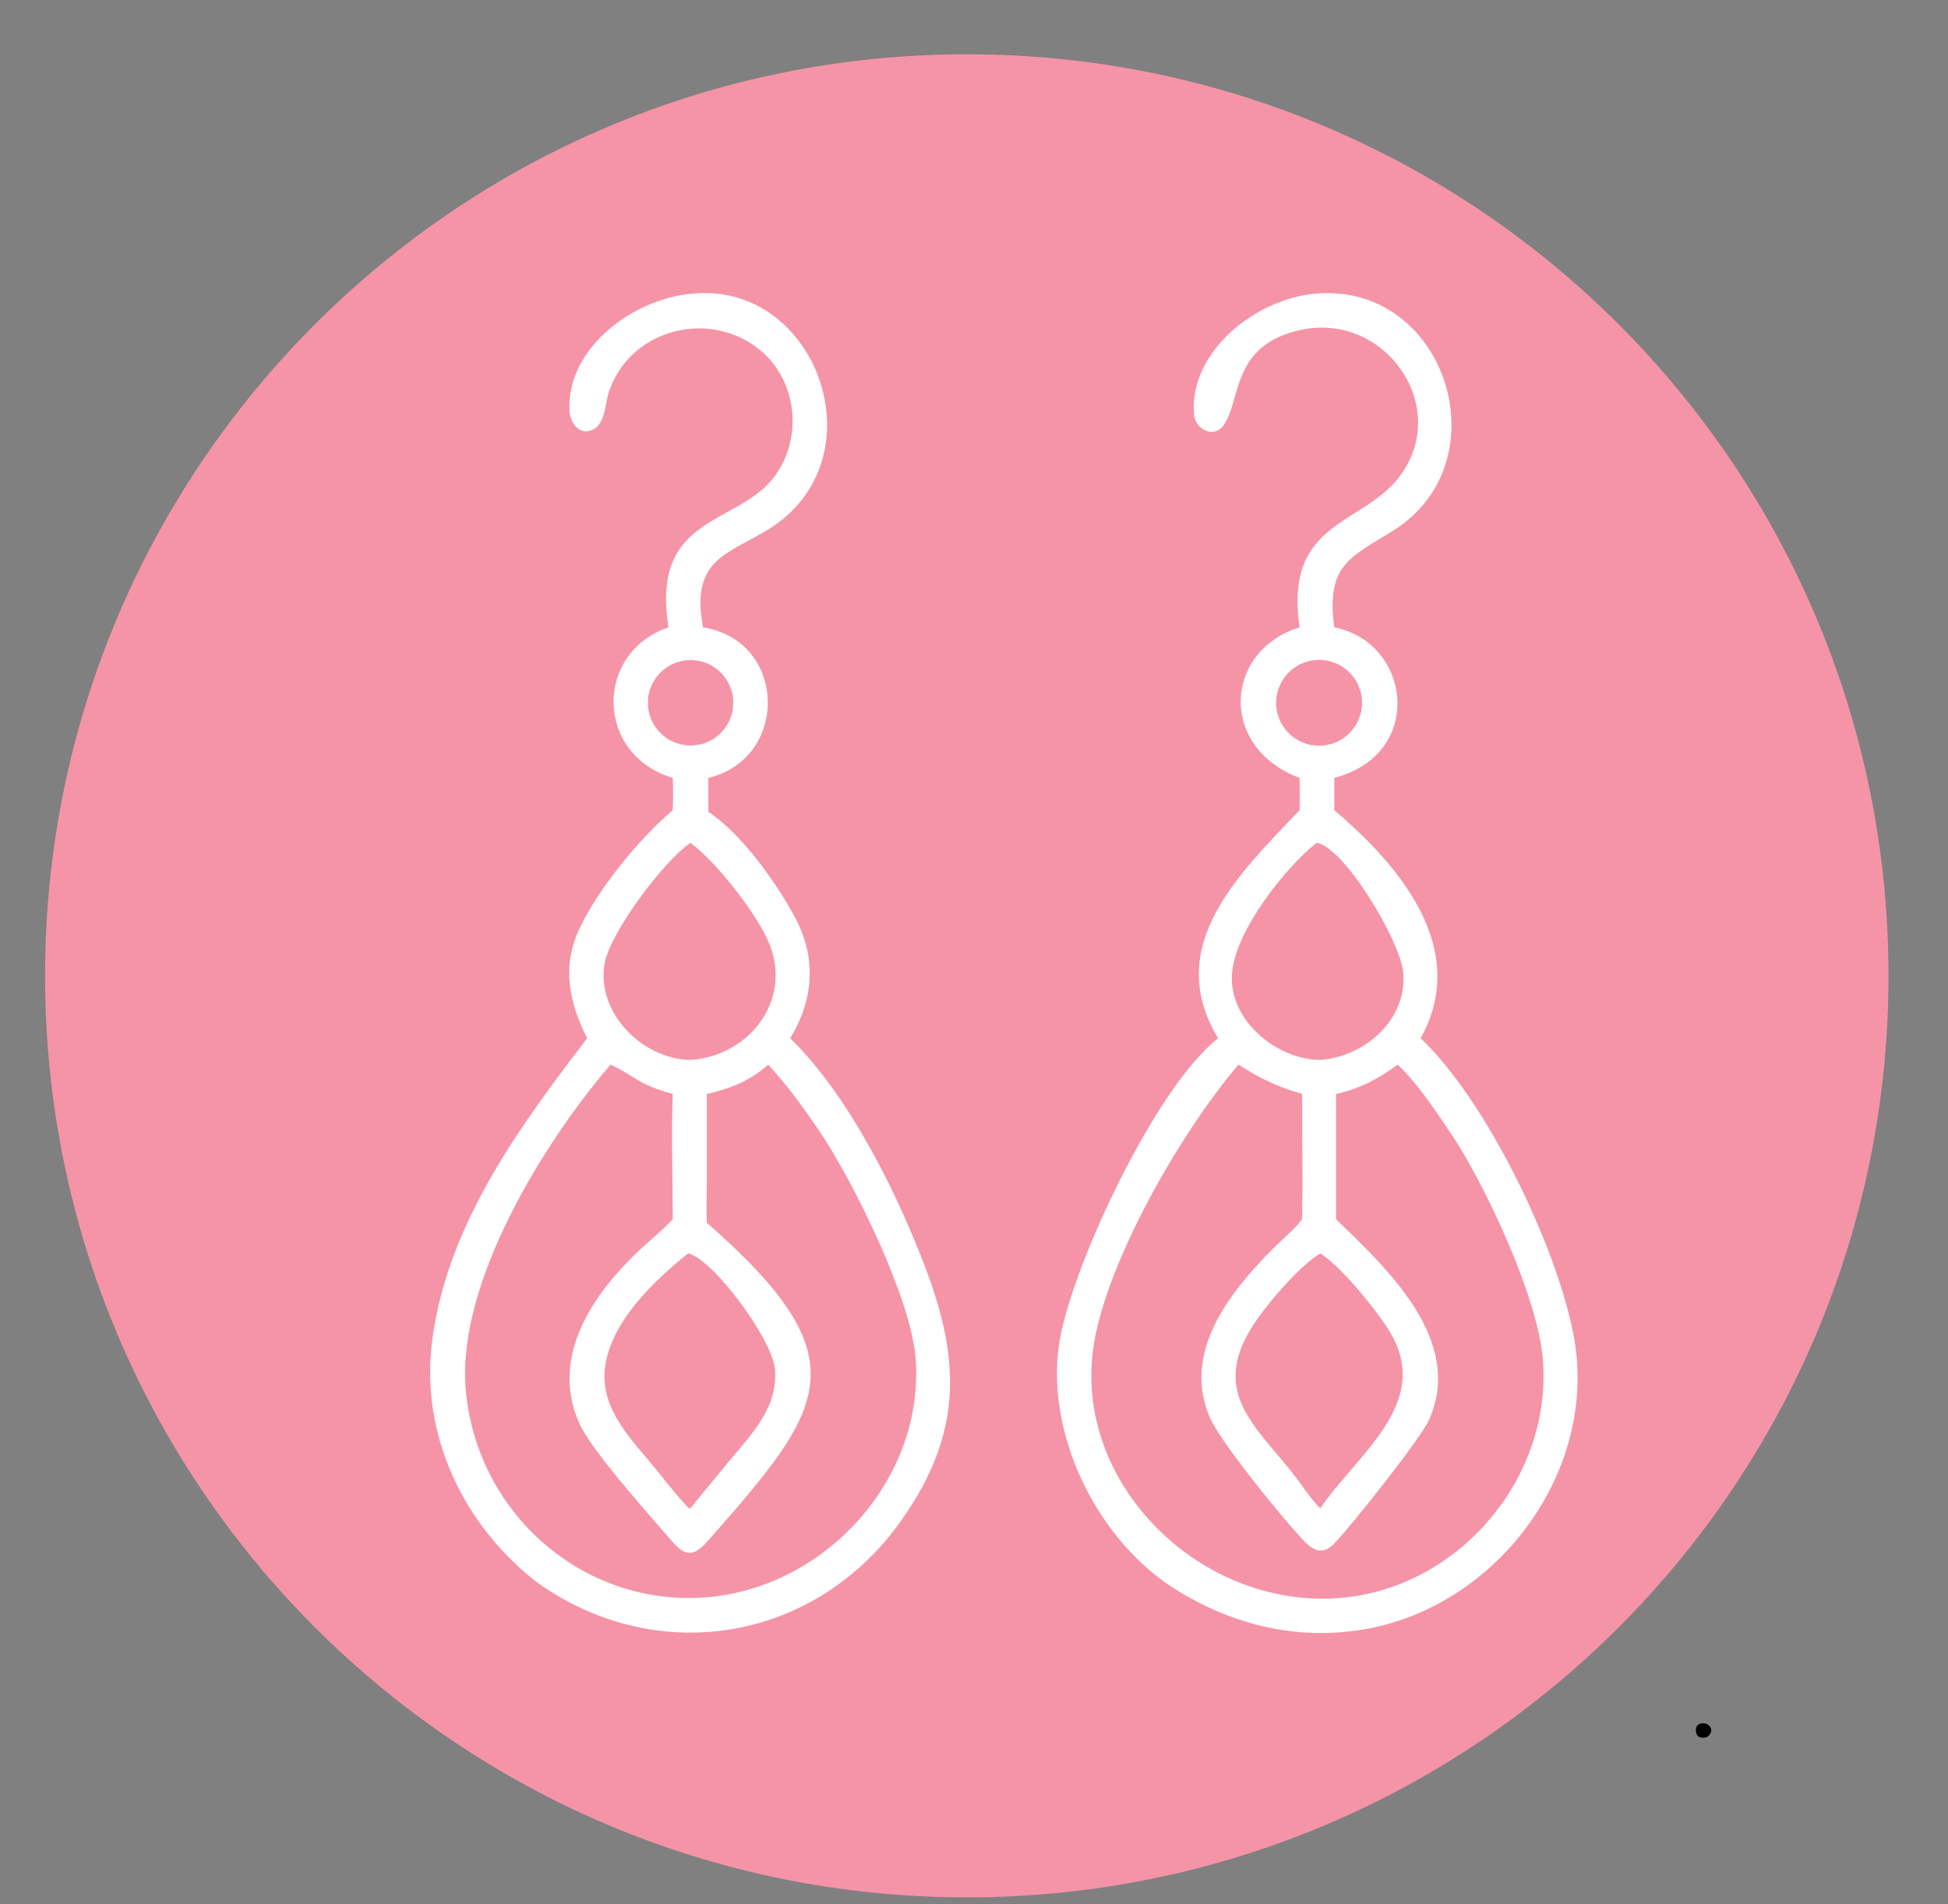<?xml version="1.0" encoding="UTF-8"?> <svg xmlns="http://www.w3.org/2000/svg" xmlns:xlink="http://www.w3.org/1999/xlink" width="45" zoomAndPan="magnify" viewBox="0 0 33.75 33" height="44" preserveAspectRatio="xMidYMid meet" version="1.0"><rect x="0" y="0" width="33.75" height="33" fill="#808080" stroke="none"/><defs><g></g><clipPath id="664bd7ac01"><path d="M 0.781 0.941 L 32.719 0.941 L 32.719 32.879 L 0.781 32.879 Z M 0.781 0.941 " clip-rule="nonzero"></path></clipPath><clipPath id="6dfb8ea306"><path d="M 16.75 0.941 C 7.93 0.941 0.781 8.09 0.781 16.91 C 0.781 25.73 7.93 32.879 16.75 32.879 C 25.57 32.879 32.719 25.73 32.719 16.91 C 32.719 8.09 25.57 0.941 16.75 0.941 Z M 16.75 0.941 " clip-rule="nonzero"></path></clipPath><clipPath id="94217b90b2"><path d="M 0.781 0.941 L 32.719 0.941 L 32.719 32.879 L 0.781 32.879 Z M 0.781 0.941 " clip-rule="nonzero"></path></clipPath><clipPath id="16ff4a6996"><path d="M 16.75 0.941 C 7.93 0.941 0.781 8.09 0.781 16.91 C 0.781 25.73 7.93 32.879 16.75 32.879 C 25.57 32.879 32.719 25.73 32.719 16.91 C 32.719 8.09 25.57 0.941 16.75 0.941 Z M 16.75 0.941 " clip-rule="nonzero"></path></clipPath><clipPath id="601a0f8f23"><rect x="0" width="33" y="0" height="33"></rect></clipPath><clipPath id="21ea1c0ac3"><path d="M 7.27 5 L 17 5 L 17 28.719 L 7.27 28.719 Z M 7.27 5 " clip-rule="nonzero"></path></clipPath><clipPath id="3cff7c2160"><path d="M 18 5 L 27.371 5 L 27.371 28.719 L 18 28.719 Z M 18 5 " clip-rule="nonzero"></path></clipPath><clipPath id="9ea71b646f"><path d="M 0.066 2 L 1 2 L 1 4 L 0.066 4 Z M 0.066 2 " clip-rule="nonzero"></path></clipPath><clipPath id="d182141d42"><rect x="0" width="2" y="0" height="5"></rect></clipPath></defs><g clip-path="url(#664bd7ac01)"><g clip-path="url(#6dfb8ea306)"><g transform="matrix(1, 0, 0, 1, 0, -0)"><g clip-path="url(#601a0f8f23)"><g clip-path="url(#94217b90b2)"><g clip-path="url(#16ff4a6996)"><path fill="#f594a7" d="M 0.781 0.941 L 32.719 0.941 L 32.719 32.879 L 0.781 32.879 Z M 0.781 0.941 " fill-opacity="1" fill-rule="nonzero"></path></g></g></g></g></g></g><g clip-path="url(#21ea1c0ac3)"><path fill="#ffffff" d="M 11.582 10.871 C 11.27 8.922 12.766 9.109 13.406 8.273 C 13.934 7.582 13.812 6.539 13.105 6.016 C 12.219 5.359 10.883 5.734 10.543 6.812 C 10.473 7.039 10.488 7.438 10.168 7.473 C 9.988 7.488 9.875 7.285 9.867 7.129 C 9.805 6.027 10.988 5.16 12.023 5.086 C 14.18 4.895 15.273 7.992 13.289 9.188 C 12.574 9.617 11.965 9.707 12.18 10.871 C 13.648 11.105 13.672 13.148 12.273 13.48 C 12.273 13.676 12.27 13.875 12.273 14.07 C 12.848 14.441 13.473 15.328 13.781 15.91 C 14.148 16.602 14.098 17.32 13.691 17.992 C 14.715 18.988 15.559 20.703 16.051 22.016 C 16.641 23.594 16.668 24.848 15.629 26.328 C 14.152 28.441 11.402 28.918 9.301 27.418 C 8.02 26.422 7.277 24.852 7.488 23.227 C 7.746 21.234 8.988 19.539 10.172 17.992 C 9.855 17.359 9.73 16.738 10.043 16.086 C 10.359 15.414 11.062 14.543 11.656 14.039 C 11.664 13.852 11.664 13.668 11.656 13.48 C 10.305 13.074 10.297 11.309 11.582 10.871 Z M 11.848 11.449 C 11.836 11.449 11.824 11.453 11.812 11.453 C 11.801 11.457 11.789 11.461 11.777 11.465 C 11.766 11.465 11.754 11.469 11.742 11.473 C 11.73 11.477 11.719 11.48 11.707 11.484 C 11.695 11.488 11.688 11.492 11.676 11.5 C 11.664 11.504 11.652 11.508 11.641 11.512 C 11.629 11.52 11.621 11.523 11.609 11.531 C 11.598 11.535 11.59 11.543 11.578 11.547 C 11.566 11.555 11.559 11.562 11.547 11.566 C 11.539 11.574 11.527 11.582 11.52 11.59 C 11.508 11.598 11.5 11.602 11.488 11.609 C 11.48 11.617 11.473 11.625 11.461 11.637 C 11.453 11.645 11.445 11.652 11.438 11.66 C 11.43 11.668 11.422 11.68 11.41 11.688 C 11.402 11.695 11.395 11.703 11.387 11.715 C 11.383 11.723 11.375 11.734 11.367 11.742 C 11.359 11.754 11.352 11.762 11.348 11.773 C 11.34 11.781 11.332 11.793 11.328 11.805 C 11.32 11.812 11.316 11.824 11.309 11.836 C 11.305 11.848 11.297 11.855 11.293 11.867 C 11.289 11.879 11.285 11.891 11.277 11.902 C 11.273 11.914 11.27 11.922 11.266 11.934 C 11.262 11.945 11.258 11.957 11.254 11.969 C 11.25 11.98 11.25 11.992 11.246 12.004 C 11.242 12.016 11.242 12.027 11.238 12.039 C 11.234 12.051 11.234 12.062 11.23 12.074 C 11.23 12.086 11.23 12.098 11.227 12.113 C 11.227 12.125 11.227 12.137 11.227 12.148 C 11.227 12.16 11.227 12.172 11.227 12.184 C 11.227 12.195 11.227 12.207 11.227 12.219 C 11.227 12.23 11.227 12.242 11.23 12.258 C 11.23 12.27 11.23 12.281 11.234 12.293 C 11.234 12.305 11.238 12.316 11.242 12.328 C 11.242 12.34 11.246 12.352 11.25 12.363 C 11.25 12.375 11.254 12.387 11.258 12.398 C 11.262 12.41 11.266 12.422 11.27 12.434 C 11.273 12.445 11.277 12.453 11.281 12.465 C 11.289 12.477 11.293 12.488 11.297 12.5 C 11.305 12.508 11.309 12.52 11.316 12.531 C 11.32 12.543 11.328 12.551 11.332 12.562 C 11.34 12.574 11.344 12.582 11.352 12.594 C 11.359 12.602 11.367 12.613 11.375 12.621 C 11.379 12.633 11.387 12.641 11.395 12.652 C 11.402 12.66 11.41 12.668 11.418 12.68 C 11.426 12.688 11.438 12.695 11.445 12.703 C 11.453 12.711 11.461 12.723 11.473 12.73 C 11.48 12.738 11.488 12.746 11.5 12.754 C 11.508 12.762 11.516 12.766 11.527 12.773 C 11.535 12.781 11.547 12.789 11.559 12.797 C 11.566 12.801 11.578 12.809 11.586 12.816 C 11.598 12.82 11.609 12.828 11.617 12.832 C 11.629 12.836 11.641 12.844 11.652 12.848 C 11.664 12.852 11.672 12.859 11.684 12.863 C 11.695 12.867 11.707 12.871 11.719 12.875 C 11.73 12.879 11.742 12.883 11.754 12.887 C 11.766 12.891 11.777 12.895 11.789 12.898 C 11.801 12.898 11.812 12.902 11.824 12.902 C 11.836 12.906 11.848 12.91 11.859 12.91 C 11.871 12.91 11.883 12.914 11.895 12.914 C 11.906 12.914 11.918 12.918 11.93 12.918 C 11.941 12.918 11.957 12.918 11.969 12.918 C 11.98 12.918 11.992 12.918 12.004 12.918 C 12.016 12.918 12.027 12.914 12.039 12.914 C 12.051 12.914 12.062 12.91 12.074 12.91 C 12.086 12.906 12.098 12.906 12.109 12.902 C 12.125 12.902 12.137 12.898 12.148 12.895 C 12.16 12.891 12.172 12.891 12.184 12.887 C 12.195 12.883 12.203 12.879 12.215 12.875 C 12.227 12.871 12.238 12.863 12.25 12.859 C 12.262 12.855 12.273 12.852 12.285 12.844 C 12.293 12.84 12.305 12.836 12.316 12.828 C 12.328 12.824 12.336 12.816 12.348 12.812 C 12.359 12.805 12.367 12.797 12.379 12.793 C 12.387 12.785 12.398 12.777 12.406 12.77 C 12.418 12.762 12.426 12.754 12.438 12.746 C 12.445 12.738 12.453 12.73 12.465 12.723 C 12.473 12.715 12.48 12.707 12.488 12.699 C 12.5 12.691 12.508 12.68 12.516 12.672 C 12.523 12.664 12.531 12.652 12.539 12.645 C 12.547 12.637 12.555 12.625 12.562 12.617 C 12.566 12.605 12.574 12.598 12.582 12.586 C 12.59 12.574 12.594 12.566 12.602 12.555 C 12.605 12.543 12.613 12.535 12.617 12.523 C 12.625 12.512 12.629 12.5 12.637 12.492 C 12.641 12.48 12.645 12.469 12.648 12.457 C 12.652 12.445 12.66 12.434 12.664 12.422 C 12.668 12.41 12.672 12.402 12.672 12.391 C 12.676 12.379 12.68 12.367 12.684 12.355 C 12.688 12.344 12.688 12.328 12.691 12.316 C 12.691 12.305 12.695 12.293 12.695 12.281 C 12.699 12.27 12.699 12.258 12.699 12.246 C 12.703 12.234 12.703 12.223 12.703 12.211 C 12.703 12.199 12.703 12.188 12.703 12.172 C 12.703 12.16 12.703 12.148 12.703 12.137 C 12.703 12.125 12.703 12.113 12.699 12.102 C 12.699 12.09 12.695 12.078 12.695 12.066 C 12.695 12.051 12.691 12.039 12.688 12.027 C 12.688 12.016 12.684 12.004 12.68 11.992 C 12.676 11.98 12.676 11.969 12.672 11.957 C 12.668 11.945 12.664 11.934 12.66 11.926 C 12.656 11.914 12.648 11.902 12.645 11.891 C 12.641 11.879 12.637 11.867 12.629 11.855 C 12.625 11.848 12.621 11.836 12.613 11.824 C 12.609 11.812 12.602 11.805 12.598 11.793 C 12.59 11.781 12.582 11.773 12.574 11.762 C 12.57 11.754 12.562 11.742 12.555 11.734 C 12.547 11.723 12.539 11.715 12.531 11.703 C 12.523 11.695 12.516 11.688 12.508 11.676 C 12.5 11.668 12.492 11.66 12.484 11.652 C 12.473 11.641 12.465 11.633 12.457 11.625 C 12.449 11.617 12.438 11.609 12.43 11.602 C 12.418 11.594 12.41 11.586 12.398 11.582 C 12.391 11.574 12.379 11.566 12.371 11.559 C 12.359 11.555 12.348 11.547 12.34 11.539 C 12.328 11.535 12.316 11.527 12.309 11.523 C 12.297 11.516 12.285 11.512 12.273 11.508 C 12.262 11.5 12.254 11.496 12.242 11.492 C 12.23 11.488 12.219 11.484 12.207 11.48 C 12.195 11.477 12.184 11.473 12.172 11.469 C 12.16 11.465 12.148 11.461 12.137 11.461 C 12.125 11.457 12.113 11.453 12.102 11.453 C 12.09 11.449 12.078 11.449 12.066 11.445 C 12.055 11.445 12.043 11.441 12.031 11.441 C 12.016 11.441 12.004 11.441 11.992 11.438 C 11.98 11.438 11.969 11.438 11.957 11.438 C 11.945 11.438 11.934 11.438 11.922 11.441 C 11.91 11.441 11.895 11.441 11.883 11.441 C 11.871 11.445 11.859 11.445 11.848 11.449 Z M 11.961 14.605 C 11.504 14.918 10.578 16.145 10.477 16.688 C 10.32 17.543 11.129 18.355 11.961 18.367 C 13.023 18.297 13.781 17.262 13.281 16.246 C 13.047 15.762 12.418 14.945 11.961 14.605 Z M 10.578 18.449 C 9.391 19.832 7.934 22.23 8.066 24.035 C 8.223 26.176 10.066 27.844 12.227 27.68 C 14.293 27.523 16.027 25.629 15.863 23.531 C 15.781 22.5 14.816 20.555 14.277 19.723 C 13.984 19.281 13.672 18.84 13.309 18.449 C 13.008 18.723 12.641 18.871 12.246 18.957 L 12.246 20.441 C 12.246 20.688 12.234 20.941 12.246 21.188 C 14.957 23.562 14.301 24.387 12.277 26.688 C 11.992 27.012 11.855 26.965 11.59 26.648 C 11.207 26.199 10.242 25.133 10.031 24.652 C 9.531 23.508 10.262 22.434 11.082 21.66 C 11.273 21.484 11.48 21.316 11.656 21.129 C 11.656 20.406 11.629 19.676 11.656 18.957 C 11.043 18.789 10.996 18.641 10.578 18.449 Z M 11.922 21.719 C 11.32 22.203 10.566 22.922 10.48 23.719 C 10.406 24.434 10.941 24.941 11.355 25.449 C 11.434 25.547 11.879 26.105 11.945 26.141 L 11.961 26.137 L 12.609 25.348 C 13.008 24.867 13.488 24.395 13.426 23.719 C 13.375 23.195 12.344 21.809 11.922 21.719 Z M 11.922 21.719 " fill-opacity="1" fill-rule="nonzero"></path></g><g clip-path="url(#3cff7c2160)"><path fill="#ffffff" d="M 22.516 10.871 C 22.238 8.984 23.656 9.117 24.285 8.207 C 25.117 7.012 23.992 5.426 22.566 5.711 C 21.32 5.961 21.512 6.934 21.199 7.371 C 21.031 7.602 20.707 7.441 20.688 7.188 C 20.59 6.094 21.766 5.168 22.809 5.086 C 25.062 4.91 26.027 7.988 24.16 9.18 C 23.414 9.656 22.969 9.762 23.117 10.871 C 24.453 11.133 24.695 13.07 23.117 13.48 L 23.117 14.039 C 24.27 15.016 25.469 16.457 24.613 17.992 C 25.75 19.066 26.965 21.578 27.262 23.133 C 27.707 25.449 25.988 27.793 23.699 28.223 C 22.441 28.457 21.223 28.133 20.18 27.418 C 18.953 26.535 18.152 24.855 18.34 23.355 C 18.5 22.086 19.996 18.855 21.105 17.992 C 20.145 16.402 21.453 15.156 22.516 14.039 C 22.523 13.855 22.516 13.664 22.516 13.48 C 21.102 12.949 21.211 11.273 22.516 10.871 Z M 22.73 11.445 C 22.719 11.445 22.707 11.449 22.695 11.453 C 22.684 11.453 22.672 11.457 22.66 11.461 C 22.648 11.465 22.637 11.469 22.625 11.473 C 22.613 11.473 22.602 11.477 22.59 11.484 C 22.578 11.488 22.57 11.492 22.559 11.496 C 22.547 11.5 22.535 11.508 22.523 11.512 C 22.516 11.516 22.504 11.523 22.492 11.527 C 22.48 11.535 22.473 11.539 22.461 11.547 C 22.449 11.555 22.441 11.559 22.43 11.566 C 22.422 11.574 22.41 11.582 22.402 11.59 C 22.391 11.594 22.383 11.602 22.371 11.609 C 22.363 11.617 22.355 11.625 22.348 11.637 C 22.336 11.645 22.328 11.652 22.32 11.66 C 22.312 11.668 22.305 11.68 22.297 11.688 C 22.289 11.695 22.281 11.707 22.273 11.715 C 22.266 11.727 22.258 11.734 22.25 11.742 C 22.242 11.754 22.234 11.766 22.23 11.773 C 22.223 11.785 22.215 11.793 22.211 11.805 C 22.203 11.816 22.199 11.824 22.191 11.836 C 22.188 11.848 22.184 11.859 22.176 11.871 C 22.172 11.879 22.168 11.891 22.164 11.902 C 22.16 11.914 22.152 11.926 22.148 11.938 C 22.145 11.949 22.141 11.961 22.141 11.973 C 22.137 11.984 22.133 11.996 22.129 12.008 C 22.129 12.02 22.125 12.031 22.121 12.043 C 22.121 12.055 22.117 12.066 22.117 12.078 C 22.113 12.09 22.113 12.102 22.113 12.113 C 22.113 12.125 22.109 12.137 22.109 12.152 C 22.109 12.164 22.109 12.176 22.109 12.188 C 22.109 12.199 22.109 12.211 22.109 12.223 C 22.113 12.234 22.113 12.246 22.113 12.258 C 22.117 12.273 22.117 12.285 22.117 12.297 C 22.121 12.309 22.125 12.32 22.125 12.332 C 22.129 12.344 22.129 12.355 22.133 12.367 C 22.137 12.379 22.141 12.391 22.145 12.402 C 22.148 12.414 22.152 12.426 22.156 12.438 C 22.16 12.449 22.164 12.457 22.168 12.469 C 22.172 12.48 22.18 12.492 22.184 12.504 C 22.188 12.512 22.195 12.523 22.199 12.535 C 22.207 12.547 22.211 12.555 22.219 12.566 C 22.227 12.578 22.23 12.586 22.238 12.598 C 22.246 12.605 22.254 12.617 22.258 12.625 C 22.266 12.637 22.273 12.645 22.281 12.656 C 22.289 12.664 22.297 12.672 22.305 12.684 C 22.316 12.691 22.324 12.699 22.332 12.707 C 22.34 12.719 22.348 12.727 22.359 12.734 C 22.367 12.742 22.375 12.75 22.387 12.758 C 22.395 12.766 22.406 12.773 22.414 12.777 C 22.426 12.785 22.434 12.793 22.445 12.801 C 22.453 12.805 22.465 12.812 22.477 12.82 C 22.484 12.824 22.496 12.832 22.508 12.836 C 22.516 12.844 22.527 12.848 22.539 12.852 C 22.551 12.859 22.562 12.863 22.574 12.867 C 22.582 12.871 22.594 12.875 22.605 12.879 C 22.617 12.883 22.629 12.887 22.641 12.891 C 22.652 12.895 22.664 12.898 22.676 12.902 C 22.688 12.902 22.699 12.906 22.711 12.91 C 22.723 12.91 22.734 12.914 22.746 12.914 C 22.758 12.918 22.773 12.918 22.785 12.918 C 22.797 12.922 22.809 12.922 22.82 12.922 C 22.832 12.922 22.844 12.922 22.855 12.922 C 22.867 12.922 22.879 12.922 22.891 12.922 C 22.906 12.922 22.918 12.922 22.93 12.918 C 22.941 12.918 22.953 12.914 22.965 12.914 C 22.977 12.914 22.988 12.91 23 12.906 C 23.012 12.906 23.023 12.902 23.035 12.898 C 23.047 12.898 23.059 12.895 23.07 12.891 C 23.082 12.887 23.094 12.883 23.105 12.879 C 23.117 12.875 23.129 12.871 23.141 12.863 C 23.152 12.859 23.164 12.855 23.176 12.852 C 23.184 12.844 23.195 12.84 23.207 12.832 C 23.219 12.828 23.23 12.82 23.238 12.816 C 23.25 12.809 23.262 12.801 23.27 12.797 C 23.281 12.789 23.289 12.781 23.301 12.773 C 23.309 12.766 23.32 12.758 23.328 12.75 C 23.34 12.742 23.348 12.734 23.355 12.727 C 23.363 12.719 23.375 12.711 23.383 12.703 C 23.391 12.691 23.398 12.684 23.406 12.676 C 23.414 12.664 23.426 12.656 23.43 12.648 C 23.438 12.637 23.445 12.629 23.453 12.617 C 23.461 12.609 23.469 12.598 23.477 12.586 C 23.48 12.578 23.488 12.566 23.496 12.555 C 23.5 12.547 23.508 12.535 23.512 12.523 C 23.52 12.516 23.523 12.504 23.527 12.492 C 23.535 12.48 23.539 12.469 23.543 12.457 C 23.547 12.445 23.551 12.434 23.555 12.422 C 23.559 12.414 23.562 12.402 23.566 12.391 C 23.57 12.379 23.574 12.367 23.578 12.352 C 23.578 12.34 23.582 12.328 23.586 12.316 C 23.586 12.305 23.59 12.293 23.59 12.281 C 23.594 12.27 23.594 12.258 23.594 12.246 C 23.594 12.234 23.598 12.219 23.598 12.207 C 23.598 12.195 23.598 12.184 23.598 12.172 C 23.598 12.16 23.598 12.148 23.598 12.137 C 23.594 12.121 23.594 12.109 23.594 12.098 C 23.59 12.086 23.59 12.074 23.59 12.062 C 23.586 12.051 23.586 12.039 23.582 12.027 C 23.578 12.016 23.578 12.004 23.574 11.988 C 23.57 11.977 23.566 11.965 23.562 11.953 C 23.559 11.941 23.555 11.934 23.551 11.922 C 23.547 11.91 23.543 11.898 23.539 11.887 C 23.531 11.875 23.527 11.863 23.523 11.852 C 23.516 11.844 23.512 11.832 23.504 11.82 C 23.5 11.809 23.492 11.801 23.488 11.789 C 23.48 11.777 23.473 11.77 23.469 11.758 C 23.461 11.746 23.453 11.738 23.445 11.727 C 23.438 11.719 23.43 11.707 23.422 11.699 C 23.414 11.691 23.406 11.68 23.398 11.672 C 23.391 11.664 23.383 11.656 23.371 11.645 C 23.363 11.637 23.355 11.629 23.344 11.621 C 23.336 11.613 23.328 11.605 23.316 11.598 C 23.309 11.59 23.297 11.582 23.289 11.574 C 23.277 11.566 23.27 11.562 23.258 11.555 C 23.246 11.547 23.238 11.543 23.227 11.535 C 23.215 11.527 23.207 11.523 23.195 11.52 C 23.184 11.512 23.172 11.508 23.16 11.5 C 23.148 11.496 23.141 11.492 23.129 11.488 C 23.117 11.484 23.105 11.48 23.094 11.477 C 23.082 11.469 23.07 11.469 23.059 11.465 C 23.047 11.461 23.035 11.457 23.023 11.453 C 23.012 11.453 23 11.449 22.988 11.445 C 22.977 11.445 22.961 11.441 22.949 11.441 C 22.938 11.441 22.926 11.438 22.914 11.438 C 22.902 11.438 22.891 11.438 22.879 11.434 C 22.867 11.434 22.852 11.434 22.84 11.434 C 22.828 11.434 22.816 11.438 22.805 11.438 C 22.793 11.438 22.781 11.438 22.77 11.441 C 22.754 11.441 22.742 11.441 22.73 11.445 Z M 22.809 14.605 C 22.246 15.059 21.422 16.113 21.348 16.84 C 21.262 17.656 22.105 18.363 22.875 18.367 C 23.637 18.312 24.379 17.68 24.312 16.863 C 24.27 16.309 23.281 14.668 22.809 14.605 Z M 21.457 18.449 C 20.508 19.559 19.277 21.668 18.977 23.152 C 18.48 25.613 20.75 27.891 23.215 27.691 C 25.285 27.523 26.918 25.586 26.727 23.516 C 26.629 22.484 25.816 20.727 25.254 19.82 C 24.969 19.391 24.59 18.797 24.215 18.449 C 23.879 18.695 23.559 18.867 23.148 18.957 L 23.148 21.129 C 24.035 21.984 25.375 23.23 24.758 24.605 C 24.605 24.941 23.426 26.426 23.117 26.746 C 22.93 26.941 22.77 26.887 22.598 26.707 C 22.207 26.301 21.125 24.961 20.957 24.555 C 20.477 23.422 21.309 22.391 22.059 21.633 C 22.223 21.469 22.422 21.309 22.559 21.129 C 22.574 20.406 22.559 19.68 22.559 18.957 C 22.117 18.824 21.848 18.699 21.457 18.449 Z M 22.875 21.719 C 22.512 21.934 21.898 22.652 21.676 23.02 C 20.996 24.125 21.742 24.707 22.383 25.512 C 22.512 25.672 22.738 26.016 22.875 26.137 C 23.492 25.219 24.816 24.324 24.09 23.098 C 23.871 22.723 23.234 21.945 22.875 21.719 Z M 22.875 21.719 " fill-opacity="1" fill-rule="nonzero"></path></g><g transform="matrix(1, 0, 0, 1, 29, 27)"><g clip-path="url(#d182141d42)"><g clip-path="url(#9ea71b646f)"><g fill="#000000" fill-opacity="1"><g transform="translate(0.226, 3.097)"><g><path d="M 0.281 0.016 C 0.238 0.016 0.207 0.004 0.188 -0.016 C 0.164 -0.047 0.156 -0.078 0.156 -0.109 C 0.156 -0.148 0.164 -0.18 0.188 -0.203 C 0.207 -0.223 0.238 -0.234 0.281 -0.234 C 0.32 -0.234 0.352 -0.223 0.375 -0.203 C 0.406 -0.18 0.422 -0.148 0.422 -0.109 C 0.422 -0.078 0.406 -0.047 0.375 -0.016 C 0.352 0.004 0.32 0.016 0.281 0.016 Z M 0.281 0.016 "></path></g></g></g></g></g></g></svg> 